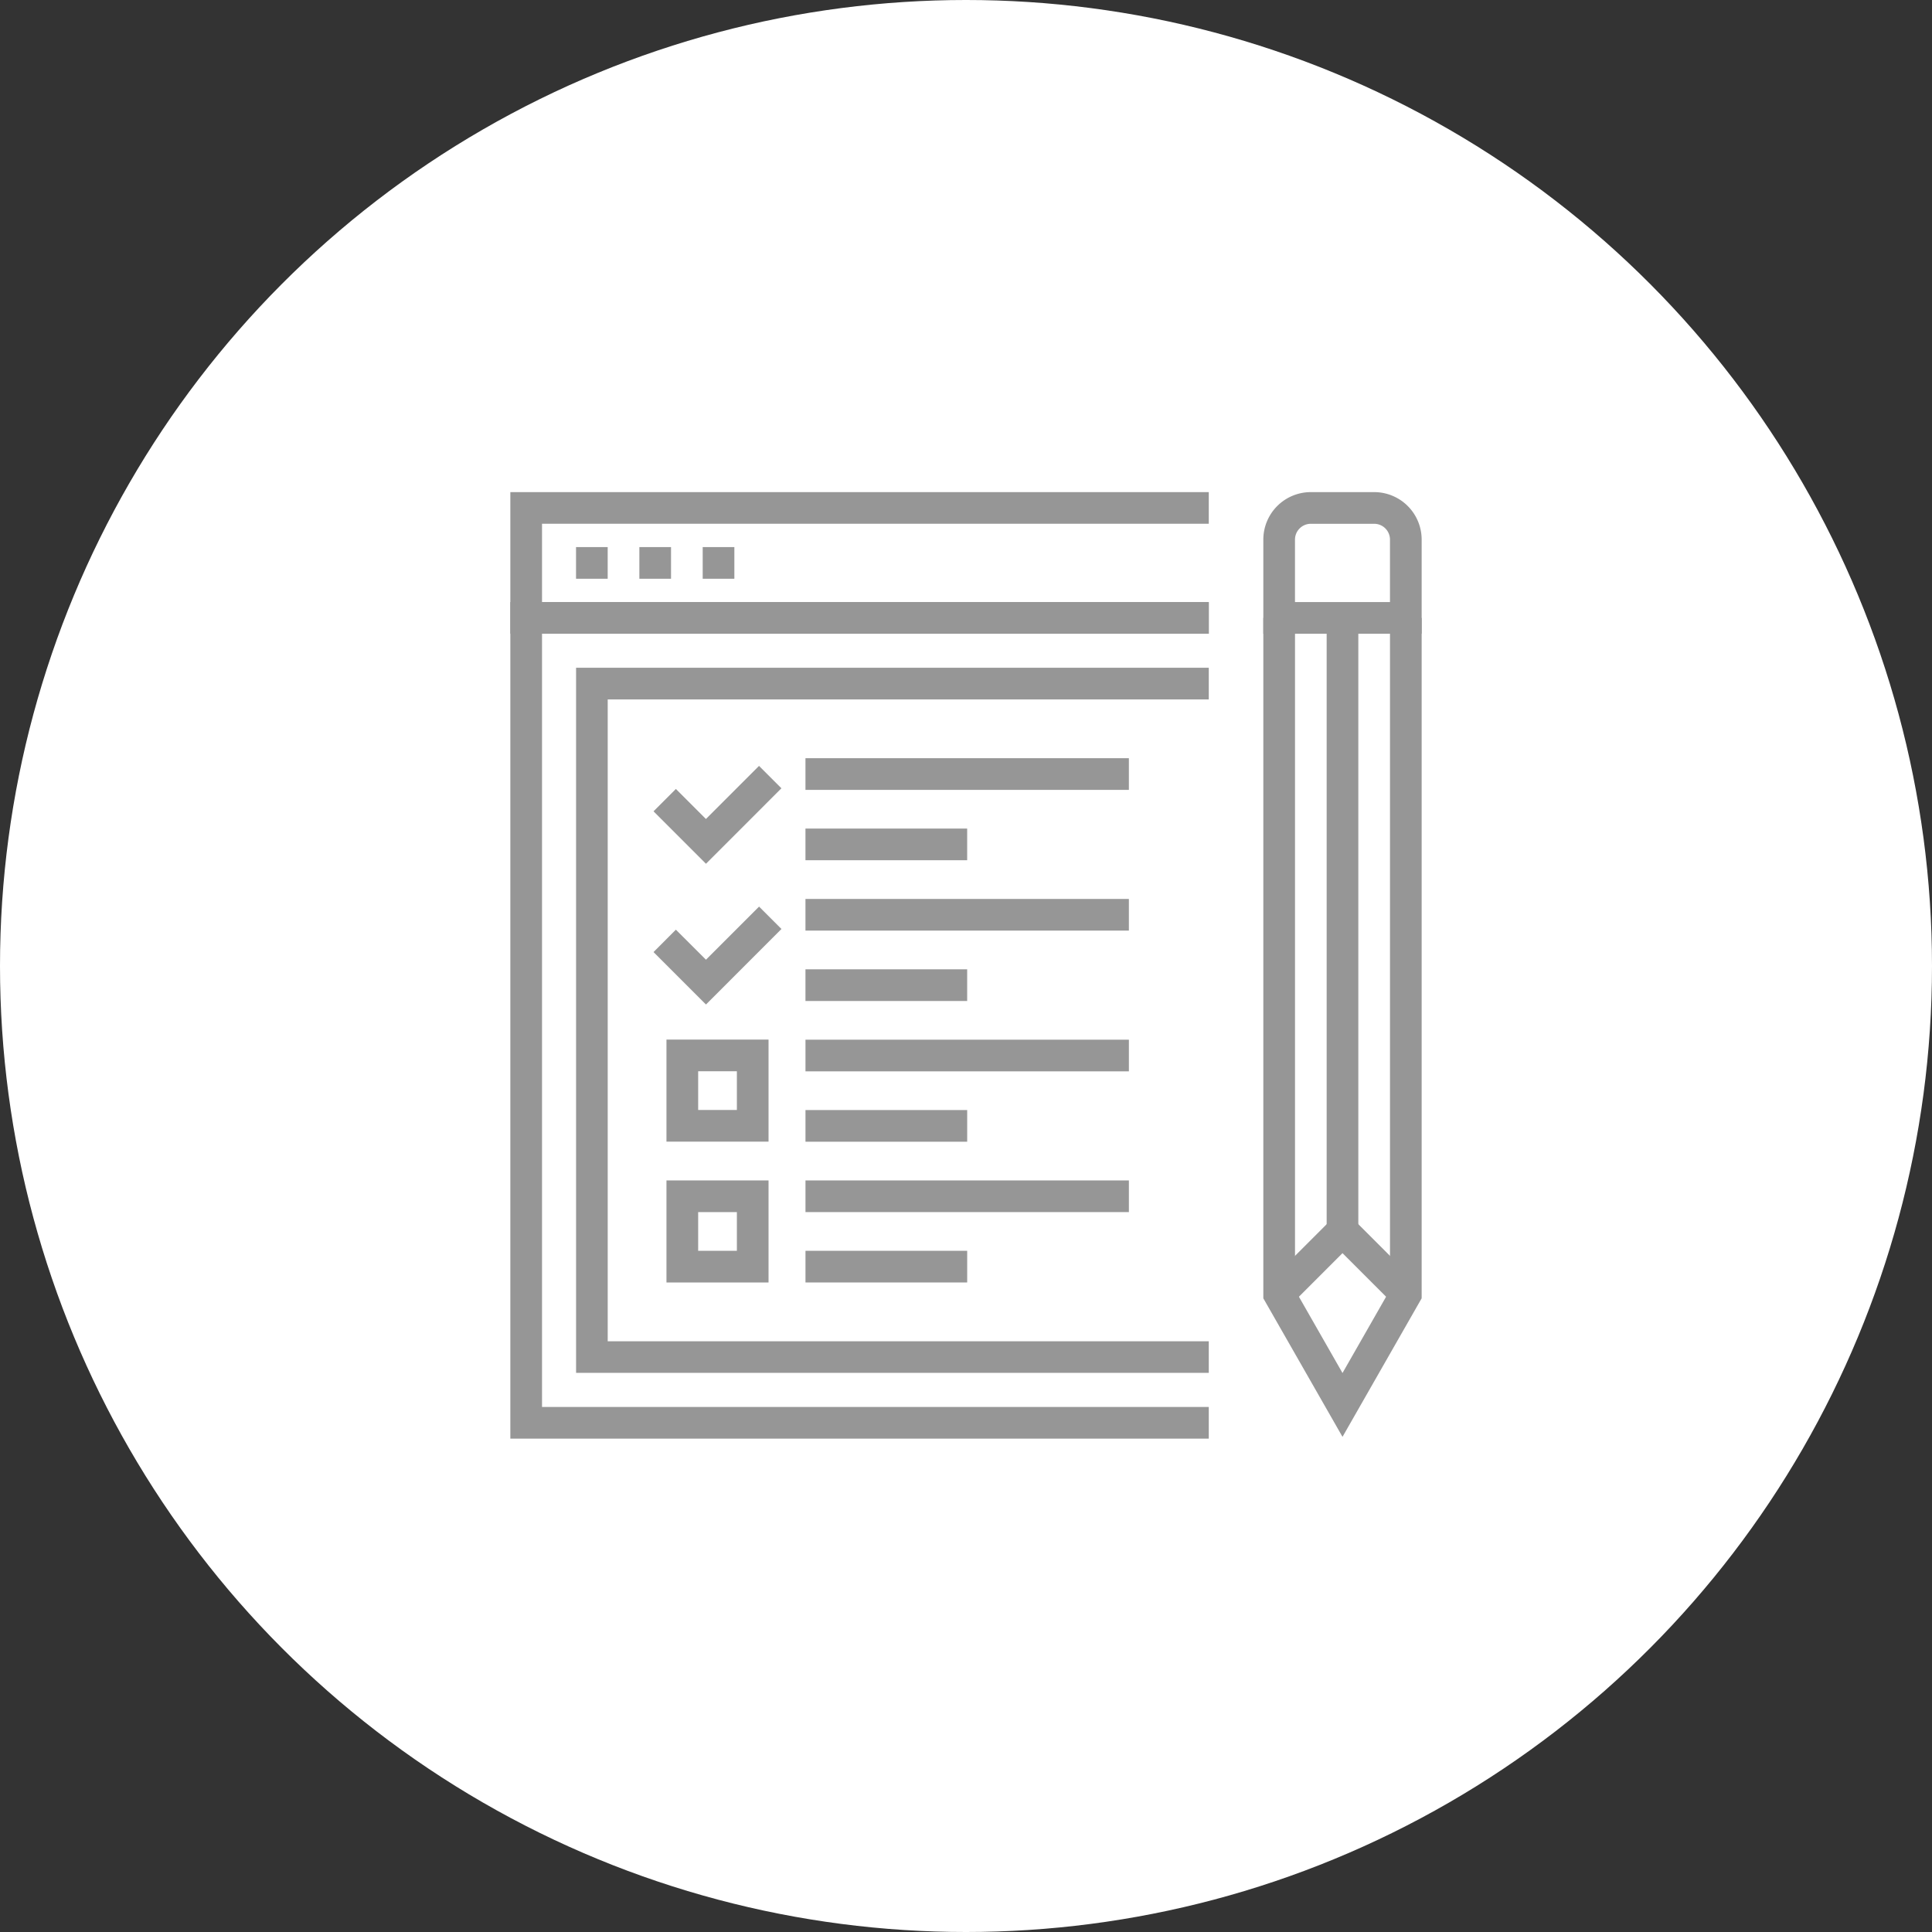 <svg xmlns="http://www.w3.org/2000/svg" width="106" height="106" viewBox="0 0 106 106"><rect x="0" y="0" width="106" height="106" fill="#333333" stroke="none"/><defs><style>.a{fill:#fff;}.b{fill:#969696;}</style></defs><g transform="translate(-717 -1795)"><circle class="a" cx="53" cy="53" r="53" transform="translate(717 1795)"/><g transform="translate(741.283 1822)"><g transform="translate(3.717)"><g transform="translate(0)"><path class="b" d="M42.037,69.132H3.717v-45.9h38.32v1.738H5.455V67.394H42.037Z" transform="translate(-3.717 -17.201)"/><path class="b" d="M42.037,7.77H3.717V0h38.32V1.737H5.455v4.3H42.037Z" transform="translate(-3.717)"/><g transform="translate(3.604 3.016)"><rect class="b" width="1.737" height="1.737" transform="translate(6.95)"/><rect class="b" width="1.737" height="1.737" transform="translate(3.475)"/><rect class="b" width="1.737" height="1.737"/></g><path class="b" d="M52.313,75.8H17.6V37.114H52.313v1.737H19.335V74.067H52.313Z" transform="translate(-13.993 -27.477)"/><g transform="translate(7.856 14.599)"><rect class="b" width="17.744" height="1.738" transform="translate(8.336)"/><rect class="b" width="8.872" height="1.737" transform="translate(8.336 3.861)"/><path class="b" d="M36.851,63.218l-2.877-2.877L35.2,59.113l1.649,1.649,2.914-2.914,1.228,1.229Z" transform="translate(-33.974 -57.426)"/><g transform="translate(0 7.722)"><rect class="b" width="17.744" height="1.737" transform="translate(8.336)"/><rect class="b" width="8.872" height="1.738" transform="translate(8.336 3.861)"/><path class="b" d="M36.851,92.958l-2.877-2.877L35.2,88.852,36.851,90.5l2.914-2.914,1.228,1.228Z" transform="translate(-33.974 -87.166)"/></g><g transform="translate(0.711 15.444)"><rect class="b" width="17.744" height="1.737" transform="translate(7.626)"/><rect class="b" width="8.872" height="1.737" transform="translate(7.626 3.861)"/><path class="b" d="M42.31,121.3h-5.6v-5.6h5.6Zm-3.861-1.738h2.124v-2.124H38.449Z" transform="translate(-36.711 -115.706)"/></g><g transform="translate(0.711 23.166)"><rect class="b" width="17.744" height="1.737" transform="translate(7.626)"/><rect class="b" width="8.872" height="1.737" transform="translate(7.626 3.861)"/><path class="b" d="M42.31,151.045h-5.6v-5.6h5.6Zm-3.861-1.738h2.124v-2.124H38.449Z" transform="translate(-36.711 -145.446)"/></g></g></g><g transform="translate(41.313)"><rect class="b" width="1.737" height="33.623" transform="translate(3.475 6.902)"/><path class="b" d="M167.169,71.511l-4.344-7.6V26.58h1.738V63.448l2.606,4.561,2.606-4.561V26.58h1.737V63.91Z" transform="translate(-162.825 -19.678)"/><path class="b" d="M170.756,156.659l-2.861-2.861-2.861,2.861-1.228-1.228,4.089-4.09,4.089,4.09Z" transform="translate(-163.551 -112.044)"/><path class="b" d="M171.512,7.77h-8.687V2.607A2.606,2.606,0,0,1,165.431,0h3.475a2.606,2.606,0,0,1,2.606,2.607Zm-6.95-1.738h5.212V2.607a.868.868,0,0,0-.868-.869h-3.475a.869.869,0,0,0-.869.869V6.033Z" transform="translate(-162.825)"/></g></g></g></g></svg>